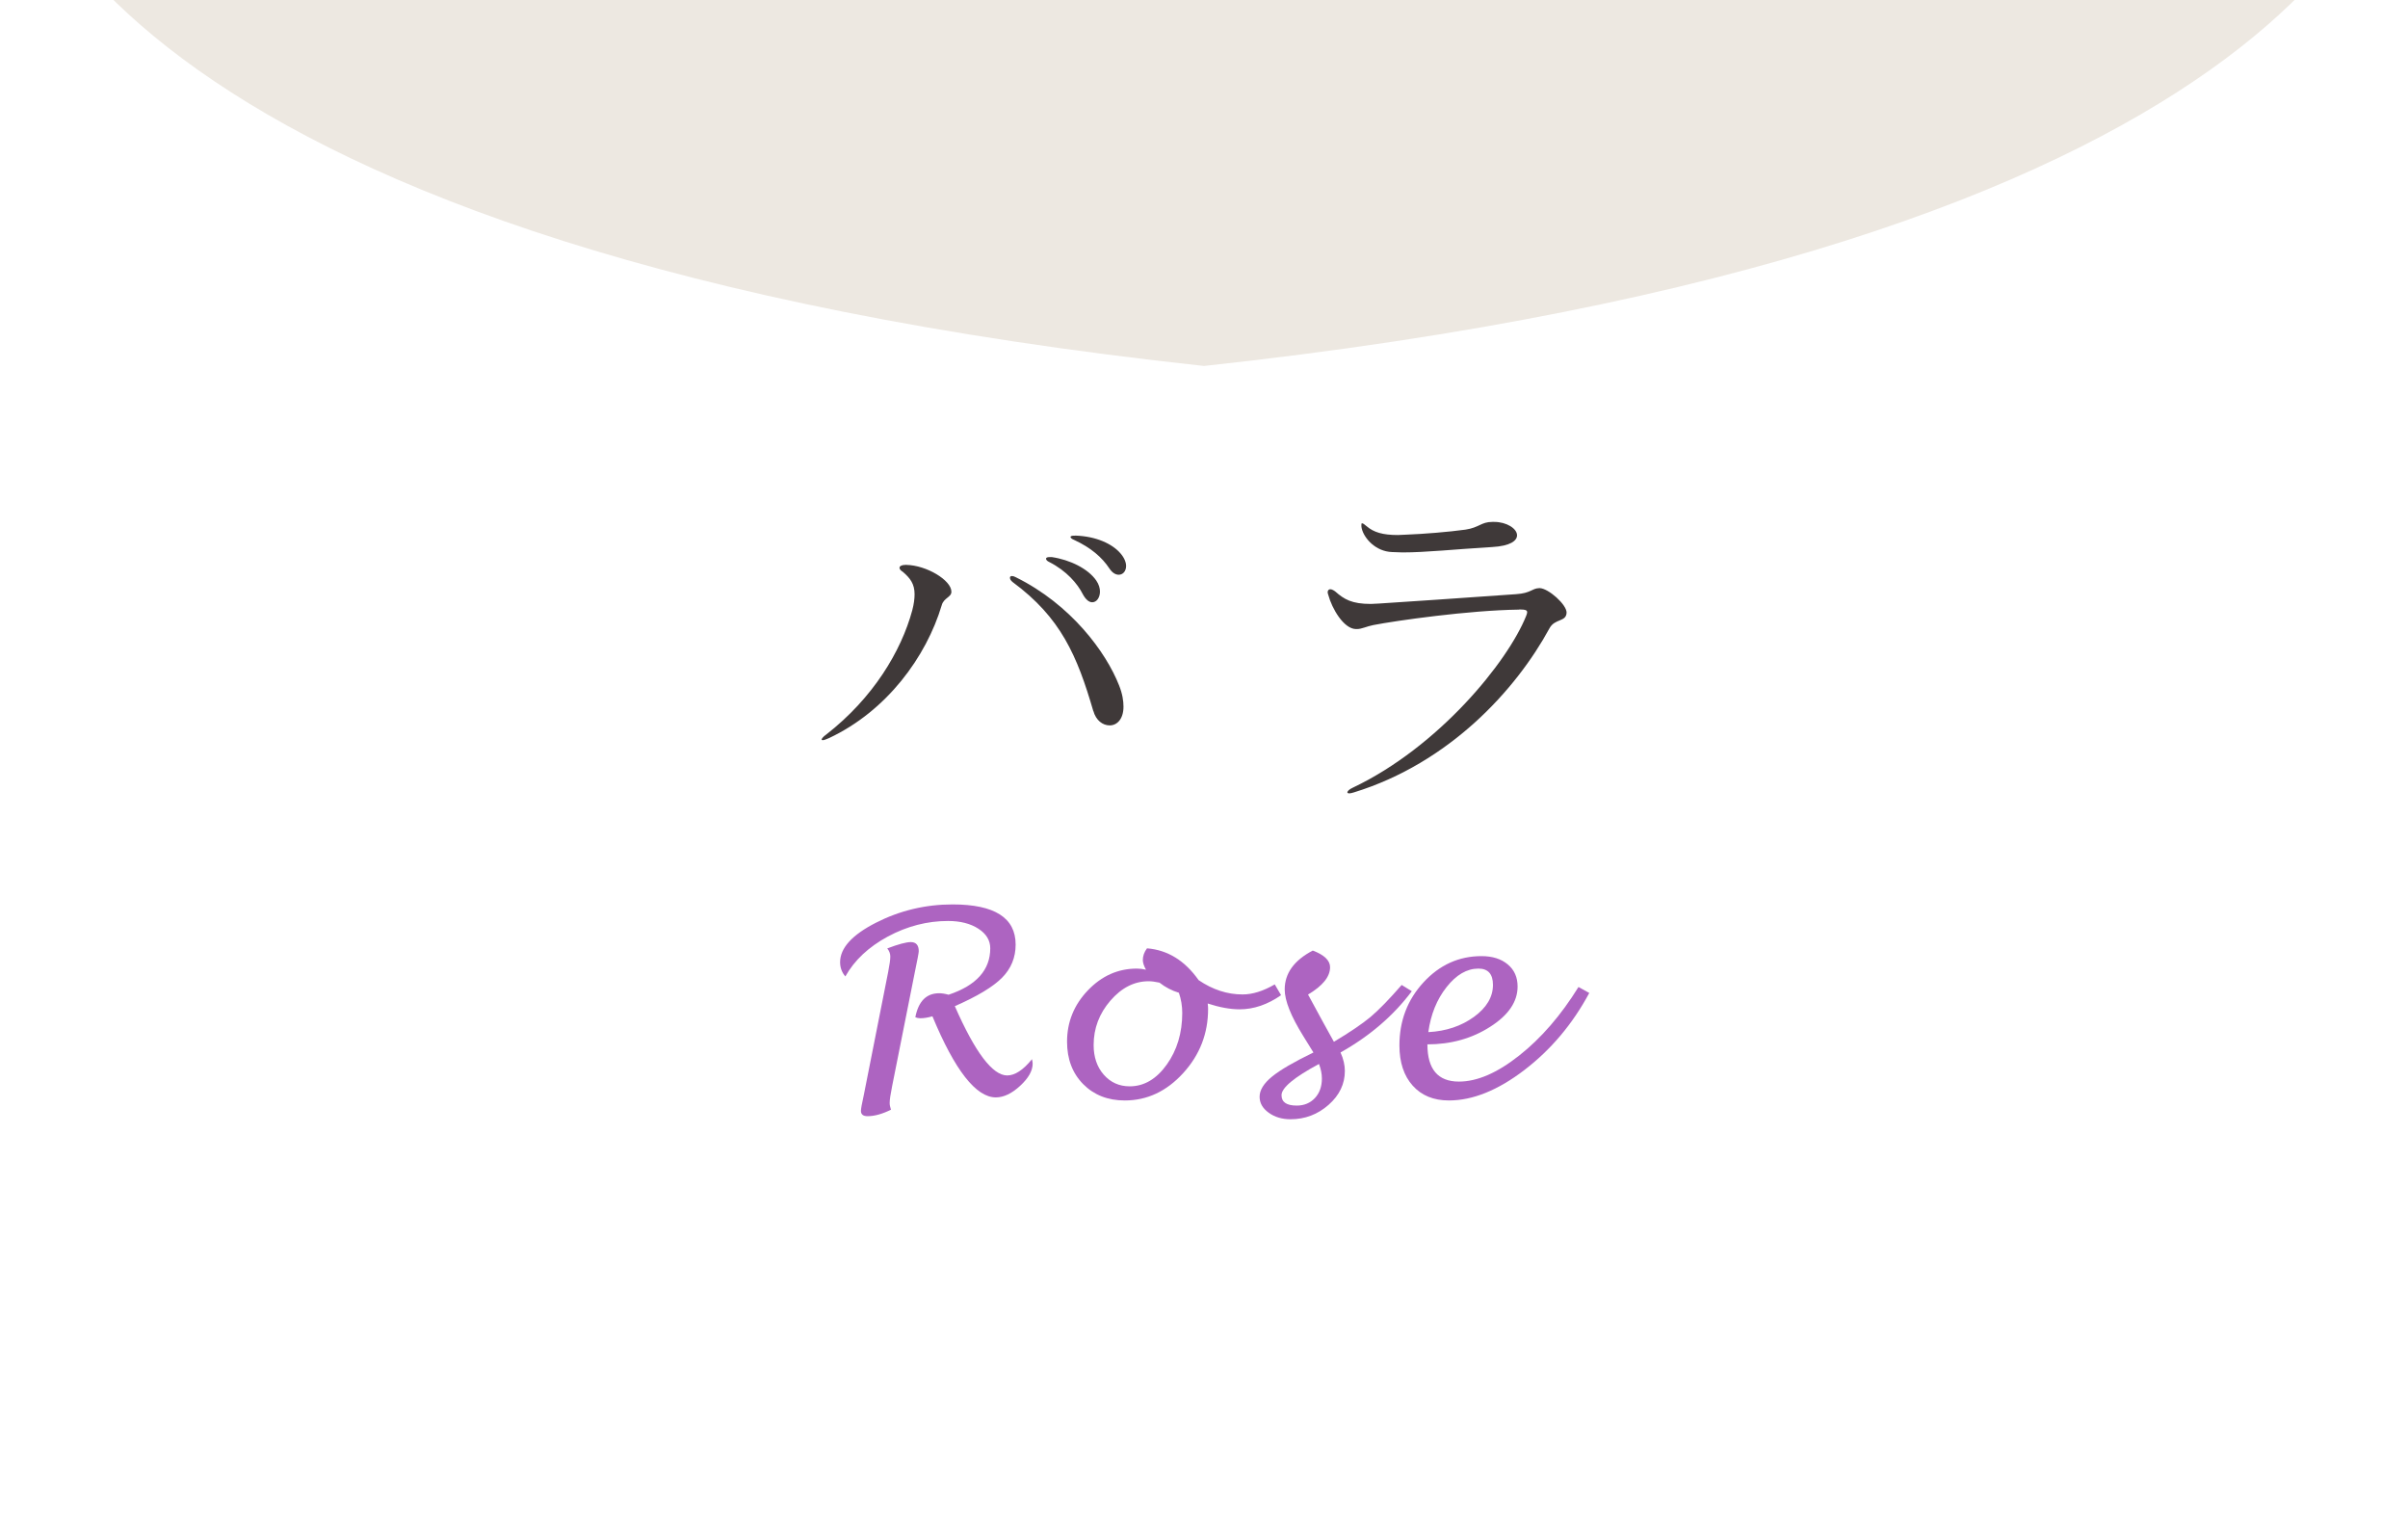 <?xml version="1.0" encoding="UTF-8"?>
<svg xmlns="http://www.w3.org/2000/svg" xmlns:xlink="http://www.w3.org/1999/xlink" id="_レイヤー_2" width="259" height="164.5" viewBox="0 0 259 164.5">
  <defs>
    <style>.cls-1{fill:none;}.cls-2{fill:#3f3939;}.cls-3{clip-path:url(#clippath);}.cls-4{fill:#ad64c1;}.cls-5{fill:#ede8e1;fill-rule:evenodd;}</style>
    <clipPath id="clippath">
      <rect class="cls-1" width="259" height="164.5"></rect>
    </clipPath>
  </defs>
  <g id="_バラ_OL">
    <g id="_レイヤー_2のコピー_18">
      <rect class="cls-1" width="259" height="164.5"></rect>
      <path class="cls-2" d="M102.33,63.64c0,.58-.83.65-1.04,1.44-1.66,5.54-5.9,11.37-12.13,14.29-.32.14-.54.22-.68.22-.07,0-.11-.04-.11-.07,0-.07.14-.29.5-.54,5.04-3.92,8.06-8.96,9.25-13.35.18-.68.25-1.26.25-1.73,0-1.12-.47-1.73-1.26-2.41-.25-.14-.36-.32-.36-.43,0-.18.22-.32.65-.32h.07c2.2.04,4.86,1.66,4.86,2.88v.04ZM117.59,76.45c-1.73-5.94-3.49-10.04-8.67-13.86-.22-.18-.29-.32-.29-.47,0-.11.07-.18.22-.18.11,0,.25.04.43.14,5.9,2.92,9.68,8.03,11.09,11.63.36.9.47,1.66.47,2.27,0,1.37-.72,2.02-1.48,2.02s-1.48-.54-1.76-1.55ZM113.12,59.9c1.98.29,3.92,1.26,4.79,2.52.29.43.4.83.4,1.19,0,.65-.36,1.15-.83,1.15-.32,0-.68-.25-1.01-.86-.58-1.15-1.76-2.52-3.6-3.46-.25-.11-.36-.25-.36-.36s.11-.18.4-.18h.22ZM115.64,57.59c2.27.07,4.03.9,4.9,1.94.4.47.58.94.58,1.33,0,.58-.36.94-.79.94-.32,0-.68-.18-1.01-.68-.79-1.19-1.98-2.23-3.78-3.06-.29-.11-.4-.25-.4-.32s.11-.14.36-.14h.14Z"></path>
      <path class="cls-2" d="M163.38,65.55c-5.4.07-13.25,1.19-15.66,1.66-.72.14-1.26.43-1.76.43h-.14c-1.3-.04-2.56-2.2-2.95-3.67-.04-.11-.07-.22-.07-.29,0-.22.14-.32.29-.32s.36.11.54.25c.94.83,1.76,1.33,3.82,1.33.25,0,.54-.04.83-.04,2.92-.18,9.07-.61,14.79-1.01,1.62-.11,1.66-.61,2.48-.65h.07c.94.04,2.88,1.76,2.88,2.63-.04,1.04-1.26.61-1.84,1.69-3.6,6.62-10.76,14.47-21.02,17.64-.22.07-.4.11-.5.11-.14,0-.22-.04-.22-.11,0-.11.18-.32.58-.5,9.25-4.39,16.67-13.53,18.65-18.47.07-.18.11-.29.11-.4,0-.22-.22-.29-.68-.29h-.18ZM160.72,56.12c1.33,0,2.45.72,2.45,1.44,0,.58-.72,1.15-2.66,1.26-4.17.25-7.13.58-9.65.58-.4,0-.76-.04-1.15-.04-1.76-.07-2.99-1.48-3.24-2.52-.04-.14-.04-.25-.04-.32v-.07c0-.11,0-.18.07-.18.11,0,.25.11.5.32.76.65,1.73.94,3.35.94.29,0,.58-.04.9-.04,1.87-.07,4.57-.29,6.37-.54,1.48-.22,1.69-.83,2.88-.83h.22Z"></path>
      <path class="cls-4" d="M90.92,104.99c-.37-.43-.56-.94-.56-1.53,0-1.51,1.28-2.93,3.85-4.24,2.57-1.31,5.32-1.97,8.25-1.97,4.52,0,6.78,1.44,6.78,4.32,0,1.39-.49,2.58-1.46,3.56s-2.66,2-5.08,3.06c2.18,4.97,4.06,7.45,5.63,7.45.83,0,1.72-.58,2.67-1.75.05.23.07.39.07.48,0,.77-.45,1.56-1.35,2.39s-1.77,1.24-2.61,1.24c-2.13,0-4.41-2.91-6.82-8.72-.48.14-.92.21-1.31.21-.19,0-.37-.04-.53-.11.34-1.72,1.19-2.58,2.57-2.58.27,0,.61.05,1.01.16,2.99-1,4.48-2.67,4.48-4.99,0-.86-.43-1.56-1.28-2.11-.85-.55-1.94-.83-3.26-.83-2.24,0-4.4.56-6.47,1.67-2.07,1.12-3.6,2.55-4.58,4.3ZM95.84,119.32c-.93.46-1.77.7-2.53.7-.47,0-.71-.19-.71-.57,0-.2.1-.77.31-1.71l2.62-13.23c.15-.77.23-1.32.23-1.65,0-.32-.11-.61-.33-.88,1.21-.46,2.06-.68,2.53-.68.57,0,.86.33.86.98,0,.16-.15.95-.45,2.39l-2.42,12.15c-.17.85-.26,1.44-.26,1.79,0,.19.05.43.14.71Z"></path>
      <path class="cls-4" d="M129.9,107.91c.03.22.04.42.04.59,0,2.63-.89,4.93-2.68,6.89-1.79,1.96-3.88,2.94-6.28,2.94-1.83,0-3.32-.59-4.48-1.76-1.15-1.17-1.73-2.69-1.73-4.56,0-2.12.75-3.96,2.24-5.52s3.25-2.34,5.27-2.34c.31,0,.64.04.98.12-.23-.41-.34-.76-.34-1.04,0-.44.15-.86.45-1.26,2.22.18,4.07,1.32,5.55,3.42,1.51,1.03,3.09,1.54,4.73,1.54,1.07,0,2.22-.36,3.46-1.08l.68,1.16c-1.45,1.01-2.94,1.52-4.46,1.52-1.01,0-2.16-.21-3.45-.63ZM126.8,106.75c-.76-.23-1.45-.59-2.09-1.09-.46-.1-.85-.15-1.16-.15-1.55,0-2.92.7-4.12,2.09s-1.8,2.98-1.8,4.77c0,1.29.36,2.36,1.09,3.19s1.66,1.25,2.79,1.25c1.54,0,2.87-.78,3.98-2.33s1.67-3.41,1.67-5.56c0-.75-.12-1.47-.36-2.17Z"></path>
      <path class="cls-4" d="M144.19,113.18c.31.69.46,1.35.46,1.98,0,1.39-.58,2.61-1.75,3.64-1.17,1.03-2.53,1.55-4.1,1.55-.92,0-1.71-.24-2.35-.71-.65-.47-.97-1.04-.97-1.71,0-.71.44-1.43,1.33-2.16s2.38-1.59,4.46-2.6l-1.09-1.76c-1.33-2.14-2-3.81-2-5.02,0-1.73,1.01-3.13,3.02-4.18,1.24.47,1.86,1.07,1.86,1.79,0,1.02-.79,2-2.37,2.94l1.56,2.87,1.22,2.21c1.74-1.04,3.05-1.93,3.94-2.67.88-.74,2-1.89,3.35-3.44l1.09.67c-1.96,2.62-4.52,4.82-7.67,6.59ZM141.86,114.41c-2.68,1.44-4.02,2.56-4.02,3.35,0,.75.54,1.12,1.63,1.12.8,0,1.45-.27,1.96-.81.5-.54.75-1.24.75-2.1,0-.51-.11-1.03-.31-1.56Z"></path>
      <path class="cls-4" d="M153.53,112.3c0,2.67,1.13,4,3.39,4,1.96,0,4.12-.93,6.48-2.8,2.36-1.86,4.49-4.32,6.38-7.37l1.16.64c-1.79,3.33-4.11,6.09-6.97,8.28-2.86,2.19-5.57,3.28-8.13,3.28-1.64,0-2.94-.53-3.89-1.59-.95-1.06-1.43-2.5-1.43-4.33,0-2.64.86-4.9,2.59-6.78,1.73-1.88,3.81-2.82,6.24-2.82,1.18,0,2.12.3,2.82.89.71.59,1.06,1.38,1.06,2.38,0,1.63-.98,3.08-2.95,4.33-1.96,1.26-4.22,1.89-6.77,1.89ZM153.64,110.98c1.9-.1,3.54-.65,4.9-1.64,1.36-.99,2.04-2.14,2.04-3.44,0-1.16-.52-1.75-1.56-1.75-1.24,0-2.38.66-3.43,1.99-1.05,1.33-1.7,2.94-1.96,4.83Z"></path>
    </g>
    <g id="off">
      <g class="cls-3">
        <path class="cls-5" d="M129.5,39.35c115.26-12.47,129.97-51.11,129.97-63.86s-9.86-26.18-35.86-40.12c-19.57,3.06-62.32,4.42-94.11,0-31.8,4.42-74.54,3.06-94.11,0C9.39-50.7-.48-37.27-.48-24.52S14.25,26.88,129.5,39.35Z"></path>
      </g>
    </g>
  </g>
</svg>
